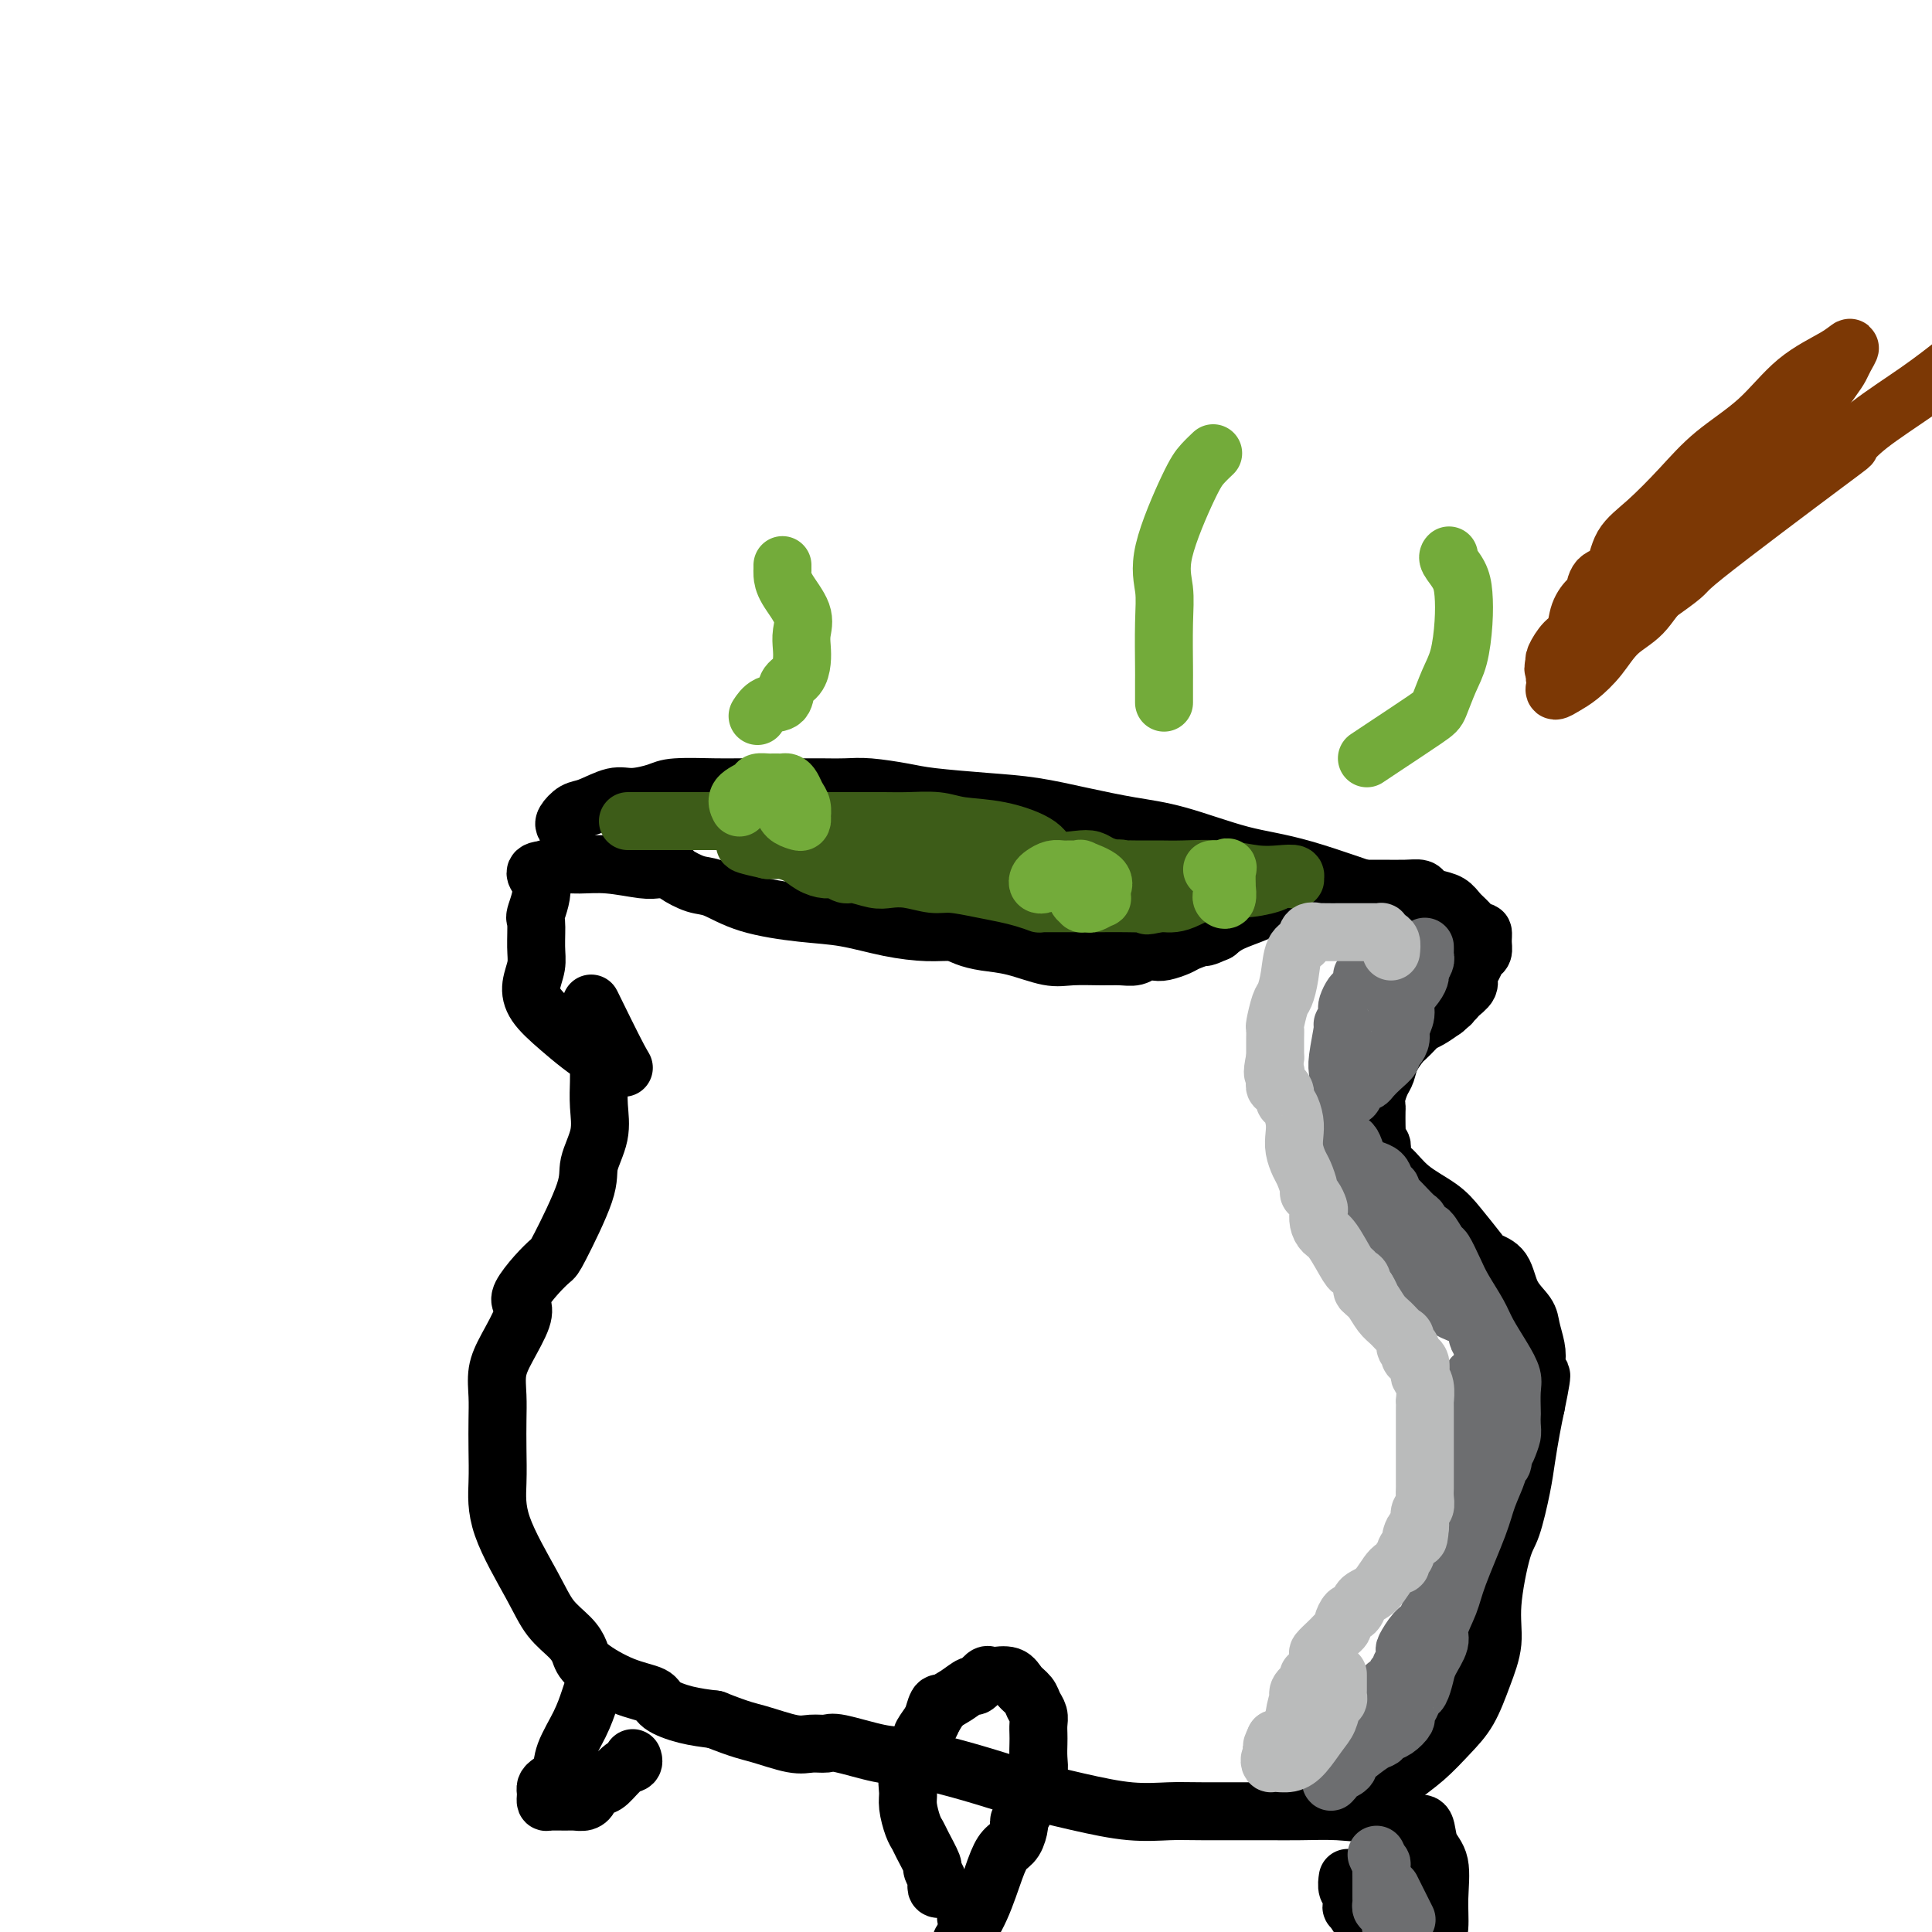<svg viewBox='0 0 400 400' version='1.1' xmlns='http://www.w3.org/2000/svg' xmlns:xlink='http://www.w3.org/1999/xlink'><g fill='none' stroke='rgb(0,0,0)' stroke-width='12' stroke-linecap='round' stroke-linejoin='round'><path d='M124,217c0.001,0.679 0.002,1.359 0,2c-0.002,0.641 -0.008,1.245 0,2c0.008,0.755 0.031,1.661 0,3c-0.031,1.339 -0.117,3.112 0,5c0.117,1.888 0.436,3.891 0,6c-0.436,2.109 -1.628,4.324 -2,6c-0.372,1.676 0.075,2.813 -1,6c-1.075,3.187 -3.672,8.425 -5,11c-1.328,2.575 -1.387,2.486 -2,3c-0.613,0.514 -1.781,1.631 -3,3c-1.219,1.369 -2.488,2.991 -3,4c-0.512,1.009 -0.267,1.406 0,2c0.267,0.594 0.555,1.385 0,3c-0.555,1.615 -1.953,4.054 -3,6c-1.047,1.946 -1.744,3.399 -2,5c-0.256,1.601 -0.070,3.349 0,5c0.070,1.651 0.024,3.206 0,5c-0.024,1.794 -0.027,3.827 0,6c0.027,2.173 0.083,4.486 0,7c-0.083,2.514 -0.306,5.229 1,9c1.306,3.771 4.142,8.598 6,12c1.858,3.402 2.739,5.380 4,7c1.261,1.620 2.902,2.881 4,4c1.098,1.119 1.653,2.095 2,3c0.347,0.905 0.485,1.738 2,3c1.515,1.262 4.406,2.954 7,4c2.594,1.046 4.891,1.445 6,2c1.109,0.555 1.029,1.265 2,2c0.971,0.735 2.992,1.496 5,2c2.008,0.504 4.004,0.752 6,1'/><path d='M148,356c5.689,2.259 6.912,2.407 9,3c2.088,0.593 5.040,1.630 7,2c1.960,0.370 2.926,0.072 4,0c1.074,-0.072 2.255,0.081 3,0c0.745,-0.081 1.054,-0.395 3,0c1.946,0.395 5.531,1.498 8,2c2.469,0.502 3.823,0.401 7,1c3.177,0.599 8.176,1.898 12,3c3.824,1.102 6.471,2.008 10,3c3.529,0.992 7.938,2.070 12,3c4.062,0.930 7.776,1.714 11,2c3.224,0.286 5.958,0.076 8,0c2.042,-0.076 3.392,-0.018 7,0c3.608,0.018 9.472,-0.003 13,0c3.528,0.003 4.718,0.031 7,0c2.282,-0.031 5.656,-0.121 8,0c2.344,0.121 3.659,0.452 5,0c1.341,-0.452 2.708,-1.686 4,-3c1.292,-1.314 2.509,-2.709 4,-4c1.491,-1.291 3.255,-2.479 5,-4c1.745,-1.521 3.471,-3.376 5,-5c1.529,-1.624 2.861,-3.016 4,-5c1.139,-1.984 2.087,-4.561 3,-7c0.913,-2.439 1.793,-4.742 2,-7c0.207,-2.258 -0.257,-4.472 0,-8c0.257,-3.528 1.235,-8.372 2,-11c0.765,-2.628 1.318,-3.041 2,-5c0.682,-1.959 1.492,-5.463 2,-8c0.508,-2.537 0.714,-4.106 1,-6c0.286,-1.894 0.653,-4.113 1,-6c0.347,-1.887 0.673,-3.444 1,-5'/><path d='M318,291c2.170,-10.460 0.594,-5.109 0,-4c-0.594,1.109 -0.208,-2.025 0,-4c0.208,-1.975 0.237,-2.791 0,-4c-0.237,-1.209 -0.739,-2.810 -1,-4c-0.261,-1.190 -0.281,-1.968 -1,-3c-0.719,-1.032 -2.139,-2.316 -3,-4c-0.861,-1.684 -1.165,-3.766 -2,-5c-0.835,-1.234 -2.201,-1.620 -3,-2c-0.799,-0.380 -1.033,-0.753 -2,-2c-0.967,-1.247 -2.669,-3.366 -4,-5c-1.331,-1.634 -2.290,-2.783 -4,-4c-1.710,-1.217 -4.170,-2.502 -6,-4c-1.830,-1.498 -3.030,-3.209 -4,-4c-0.970,-0.791 -1.710,-0.663 -2,-1c-0.290,-0.337 -0.130,-1.139 0,-2c0.130,-0.861 0.231,-1.783 0,-2c-0.231,-0.217 -0.794,0.269 -1,0c-0.206,-0.269 -0.056,-1.292 0,-2c0.056,-0.708 0.018,-1.100 0,-2c-0.018,-0.900 -0.016,-2.309 0,-3c0.016,-0.691 0.045,-0.663 0,-1c-0.045,-0.337 -0.163,-1.040 0,-2c0.163,-0.960 0.606,-2.179 1,-3c0.394,-0.821 0.739,-1.246 1,-2c0.261,-0.754 0.436,-1.837 1,-3c0.564,-1.163 1.515,-2.405 2,-3c0.485,-0.595 0.503,-0.543 1,-1c0.497,-0.457 1.473,-1.421 2,-2c0.527,-0.579 0.603,-0.771 1,-1c0.397,-0.229 1.113,-0.494 2,-1c0.887,-0.506 1.943,-1.253 3,-2'/><path d='M299,209c1.943,-1.710 1.299,-0.986 1,-1c-0.299,-0.014 -0.253,-0.766 0,-1c0.253,-0.234 0.712,0.051 1,0c0.288,-0.051 0.406,-0.437 1,-1c0.594,-0.563 1.666,-1.302 2,-2c0.334,-0.698 -0.068,-1.355 0,-2c0.068,-0.645 0.607,-1.277 1,-2c0.393,-0.723 0.639,-1.537 1,-2c0.361,-0.463 0.837,-0.575 1,-1c0.163,-0.425 0.013,-1.163 0,-2c-0.013,-0.837 0.111,-1.772 0,-2c-0.111,-0.228 -0.456,0.251 -1,0c-0.544,-0.251 -1.288,-1.233 -2,-2c-0.712,-0.767 -1.394,-1.320 -2,-2c-0.606,-0.680 -1.136,-1.489 -2,-2c-0.864,-0.511 -2.060,-0.725 -3,-1c-0.940,-0.275 -1.622,-0.609 -2,-1c-0.378,-0.391 -0.450,-0.837 -1,-1c-0.550,-0.163 -1.577,-0.041 -3,0c-1.423,0.041 -3.241,0.003 -5,0c-1.759,-0.003 -3.459,0.030 -5,0c-1.541,-0.030 -2.923,-0.121 -5,0c-2.077,0.121 -4.849,0.455 -7,1c-2.151,0.545 -3.680,1.301 -5,2c-1.320,0.699 -2.432,1.342 -4,2c-1.568,0.658 -3.591,1.331 -5,2c-1.409,0.669 -2.205,1.335 -3,2'/><path d='M252,193c-3.149,1.415 -2.520,0.954 -3,1c-0.480,0.046 -2.068,0.600 -3,1c-0.932,0.400 -1.208,0.647 -2,1c-0.792,0.353 -2.102,0.813 -3,1c-0.898,0.187 -1.385,0.103 -2,0c-0.615,-0.103 -1.357,-0.224 -2,0c-0.643,0.224 -1.187,0.794 -2,1c-0.813,0.206 -1.896,0.048 -3,0c-1.104,-0.048 -2.231,0.012 -4,0c-1.769,-0.012 -4.182,-0.097 -6,0c-1.818,0.097 -3.041,0.376 -5,0c-1.959,-0.376 -4.653,-1.407 -7,-2c-2.347,-0.593 -4.347,-0.749 -6,-1c-1.653,-0.251 -2.960,-0.596 -4,-1c-1.040,-0.404 -1.812,-0.867 -3,-1c-1.188,-0.133 -2.791,0.065 -5,0c-2.209,-0.065 -5.024,-0.392 -8,-1c-2.976,-0.608 -6.111,-1.496 -9,-2c-2.889,-0.504 -5.531,-0.625 -9,-1c-3.469,-0.375 -7.766,-1.004 -11,-2c-3.234,-0.996 -5.405,-2.358 -7,-3c-1.595,-0.642 -2.616,-0.565 -4,-1c-1.384,-0.435 -3.133,-1.384 -4,-2c-0.867,-0.616 -0.852,-0.901 -1,-1c-0.148,-0.099 -0.458,-0.012 -1,0c-0.542,0.012 -1.317,-0.050 -2,0c-0.683,0.050 -1.274,0.212 -3,0c-1.726,-0.212 -4.586,-0.799 -7,-1c-2.414,-0.201 -4.381,-0.016 -6,0c-1.619,0.016 -2.891,-0.138 -4,0c-1.109,0.138 -2.054,0.569 -3,1'/><path d='M113,180c-3.724,0.330 -1.533,1.154 -1,3c0.533,1.846 -0.593,4.713 -1,6c-0.407,1.287 -0.094,0.994 0,2c0.094,1.006 -0.029,3.312 0,5c0.029,1.688 0.212,2.758 0,4c-0.212,1.242 -0.820,2.658 -1,4c-0.180,1.342 0.066,2.612 1,4c0.934,1.388 2.555,2.893 5,5c2.445,2.107 5.714,4.816 8,6c2.286,1.184 3.589,0.844 4,1c0.411,0.156 -0.069,0.807 0,1c0.069,0.193 0.689,-0.072 1,0c0.311,0.072 0.315,0.481 -1,-2c-1.315,-2.481 -3.947,-7.852 -5,-10c-1.053,-2.148 -0.526,-1.074 0,0'/><path d='M117,171c-0.170,-0.210 -0.340,-0.420 0,-1c0.340,-0.580 1.190,-1.531 2,-2c0.810,-0.469 1.580,-0.455 3,-1c1.420,-0.545 3.489,-1.649 5,-2c1.511,-0.351 2.463,0.049 4,0c1.537,-0.049 3.657,-0.549 5,-1c1.343,-0.451 1.907,-0.853 4,-1c2.093,-0.147 5.713,-0.039 8,0c2.287,0.039 3.239,0.011 5,0c1.761,-0.011 4.330,-0.003 6,0c1.670,0.003 2.443,-0.000 4,0c1.557,0.000 3.900,0.003 5,0c1.100,-0.003 0.956,-0.012 2,0c1.044,0.012 3.276,0.045 5,0c1.724,-0.045 2.939,-0.167 5,0c2.061,0.167 4.966,0.625 7,1c2.034,0.375 3.195,0.667 6,1c2.805,0.333 7.254,0.706 11,1c3.746,0.294 6.788,0.509 10,1c3.212,0.491 6.595,1.258 10,2c3.405,0.742 6.833,1.460 10,2c3.167,0.540 6.072,0.904 10,2c3.928,1.096 8.877,2.924 13,4c4.123,1.076 7.420,1.399 13,3c5.580,1.601 13.443,4.482 18,6c4.557,1.518 5.809,1.675 7,2c1.191,0.325 2.321,0.818 3,1c0.679,0.182 0.908,0.052 1,0c0.092,-0.052 0.046,-0.026 0,0'/><path d='M123,349c-0.283,0.855 -0.566,1.710 -1,3c-0.434,1.290 -1.020,3.014 -2,5c-0.980,1.986 -2.354,4.234 -3,6c-0.646,1.766 -0.565,3.050 -1,4c-0.435,0.950 -1.385,1.565 -2,2c-0.615,0.435 -0.896,0.691 -1,1c-0.104,0.309 -0.032,0.671 0,1c0.032,0.329 0.025,0.624 0,1c-0.025,0.376 -0.067,0.834 0,1c0.067,0.166 0.243,0.042 1,0c0.757,-0.042 2.096,0.000 3,0c0.904,-0.000 1.373,-0.042 2,0c0.627,0.042 1.413,0.168 2,0c0.587,-0.168 0.976,-0.630 1,-1c0.024,-0.370 -0.315,-0.648 0,-1c0.315,-0.352 1.286,-0.777 2,-1c0.714,-0.223 1.172,-0.242 2,-1c0.828,-0.758 2.026,-2.255 3,-3c0.974,-0.745 1.724,-0.739 2,-1c0.276,-0.261 0.079,-0.789 0,-1c-0.079,-0.211 -0.039,-0.106 0,0'/><path d='M293,378c0.793,-0.377 1.586,-0.755 2,0c0.414,0.755 0.448,2.641 1,4c0.552,1.359 1.622,2.189 2,4c0.378,1.811 0.063,4.603 0,7c-0.063,2.397 0.125,4.399 0,6c-0.125,1.601 -0.562,2.800 -1,4'/><path d='M282,398c0.227,0.354 0.454,0.708 0,0c-0.454,-0.708 -1.590,-2.479 -2,-3c-0.410,-0.521 -0.096,0.207 0,0c0.096,-0.207 -0.027,-1.348 0,-2c0.027,-0.652 0.203,-0.814 0,-1c-0.203,-0.186 -0.785,-0.396 -1,-1c-0.215,-0.604 -0.061,-1.601 0,-2c0.061,-0.399 0.031,-0.199 0,0'/><path d='M191,360c-0.184,-0.162 -0.368,-0.325 0,-1c0.368,-0.675 1.288,-1.864 2,-3c0.712,-1.136 1.217,-2.221 2,-3c0.783,-0.779 1.844,-1.252 3,-2c1.156,-0.748 2.405,-1.770 3,-2c0.595,-0.230 0.535,0.331 1,0c0.465,-0.331 1.455,-1.554 2,-2c0.545,-0.446 0.645,-0.113 1,0c0.355,0.113 0.963,0.008 1,0c0.037,-0.008 -0.499,0.081 0,0c0.499,-0.081 2.032,-0.331 3,0c0.968,0.331 1.370,1.243 2,2c0.630,0.757 1.489,1.358 2,2c0.511,0.642 0.673,1.326 1,2c0.327,0.674 0.819,1.338 1,2c0.181,0.662 0.049,1.322 0,2c-0.049,0.678 -0.017,1.375 0,2c0.017,0.625 0.020,1.179 0,2c-0.020,0.821 -0.061,1.911 0,3c0.061,1.089 0.224,2.178 0,3c-0.224,0.822 -0.834,1.376 -1,2c-0.166,0.624 0.114,1.317 0,2c-0.114,0.683 -0.621,1.356 -1,2c-0.379,0.644 -0.629,1.260 -1,2c-0.371,0.740 -0.861,1.604 -1,2c-0.139,0.396 0.074,0.323 0,1c-0.074,0.677 -0.434,2.104 -1,3c-0.566,0.896 -1.337,1.261 -2,2c-0.663,0.739 -1.217,1.853 -2,4c-0.783,2.147 -1.795,5.328 -3,8c-1.205,2.672 -2.602,4.836 -4,7'/><path d='M200,397c0.000,0.000 0.000,0.000 0,0c0.000,0.000 0.000,0.000 0,0'/><path d='M195,353c-0.328,-0.303 -0.656,-0.605 -1,0c-0.344,0.605 -0.705,2.119 -1,3c-0.295,0.881 -0.525,1.130 -1,2c-0.475,0.870 -1.196,2.362 -2,4c-0.804,1.638 -1.690,3.422 -2,5c-0.310,1.578 -0.043,2.948 0,4c0.043,1.052 -0.138,1.785 0,3c0.138,1.215 0.596,2.912 1,4c0.404,1.088 0.753,1.566 1,2c0.247,0.434 0.392,0.823 1,2c0.608,1.177 1.679,3.142 2,4c0.321,0.858 -0.106,0.608 0,1c0.106,0.392 0.747,1.425 1,2c0.253,0.575 0.119,0.690 0,1c-0.119,0.310 -0.224,0.814 0,1c0.224,0.186 0.778,0.053 1,0c0.222,-0.053 0.111,-0.027 0,0'/></g>
<g fill='none' stroke='rgb(61,92,24)' stroke-width='12' stroke-linecap='round' stroke-linejoin='round'><path d='M130,170c0.400,0.000 0.801,0.000 1,0c0.199,-0.000 0.198,-0.000 1,0c0.802,0.000 2.408,0.000 4,0c1.592,-0.000 3.172,-0.000 5,0c1.828,0.000 3.905,0.000 5,0c1.095,-0.000 1.209,-0.000 2,0c0.791,0.000 2.260,0.000 3,0c0.740,-0.000 0.752,-0.000 1,0c0.248,0.000 0.733,0.000 1,0c0.267,-0.000 0.317,-0.000 1,0c0.683,0.000 2.000,0.000 3,0c1.000,-0.000 1.684,-0.000 3,0c1.316,0.000 3.262,0.000 5,0c1.738,-0.000 3.266,-0.001 5,0c1.734,0.001 3.675,0.004 6,0c2.325,-0.004 5.034,-0.014 7,0c1.966,0.014 3.189,0.050 5,0c1.811,-0.050 4.212,-0.188 6,0c1.788,0.188 2.965,0.702 5,1c2.035,0.298 4.930,0.380 8,1c3.070,0.620 6.316,1.777 8,3c1.684,1.223 1.805,2.513 3,3c1.195,0.487 3.465,0.172 5,0c1.535,-0.172 2.336,-0.200 3,0c0.664,0.200 1.190,0.629 2,1c0.810,0.371 1.905,0.686 3,1'/><path d='M231,180c5.881,1.547 2.084,0.415 1,0c-1.084,-0.415 0.544,-0.111 1,0c0.456,0.111 -0.262,0.030 0,0c0.262,-0.030 1.502,-0.009 2,0c0.498,0.009 0.253,0.006 1,0c0.747,-0.006 2.485,-0.015 4,0c1.515,0.015 2.806,0.056 5,0c2.194,-0.056 5.291,-0.207 8,0c2.709,0.207 5.029,0.773 7,1c1.971,0.227 3.593,0.113 5,0c1.407,-0.113 2.598,-0.227 3,0c0.402,0.227 0.014,0.796 0,1c-0.014,0.204 0.346,0.045 0,0c-0.346,-0.045 -1.400,0.025 -2,0c-0.600,-0.025 -0.748,-0.144 -1,0c-0.252,0.144 -0.609,0.550 -2,1c-1.391,0.450 -3.815,0.944 -6,1c-2.185,0.056 -4.130,-0.325 -6,0c-1.870,0.325 -3.666,1.355 -5,2c-1.334,0.645 -2.205,0.904 -3,1c-0.795,0.096 -1.513,0.027 -2,0c-0.487,-0.027 -0.744,-0.014 -1,0'/><path d='M240,187c-4.484,0.928 -1.692,0.249 -1,0c0.692,-0.249 -0.714,-0.067 -2,0c-1.286,0.067 -2.452,0.018 -4,0c-1.548,-0.018 -3.479,-0.005 -5,0c-1.521,0.005 -2.632,0.001 -4,0c-1.368,-0.001 -2.991,0.001 -4,0c-1.009,-0.001 -1.403,-0.003 -2,0c-0.597,0.003 -1.397,0.012 -2,0c-0.603,-0.012 -1.009,-0.044 -1,0c0.009,0.044 0.431,0.166 0,0c-0.431,-0.166 -1.716,-0.618 -3,-1c-1.284,-0.382 -2.566,-0.695 -4,-1c-1.434,-0.305 -3.020,-0.604 -5,-1c-1.980,-0.396 -4.352,-0.890 -6,-1c-1.648,-0.110 -2.570,0.163 -4,0c-1.430,-0.163 -3.366,-0.760 -5,-1c-1.634,-0.240 -2.966,-0.121 -4,0c-1.034,0.121 -1.771,0.243 -3,0c-1.229,-0.243 -2.951,-0.852 -4,-1c-1.049,-0.148 -1.424,0.164 -2,0c-0.576,-0.164 -1.352,-0.804 -2,-1c-0.648,-0.196 -1.167,0.053 -2,0c-0.833,-0.053 -1.980,-0.406 -3,-1c-1.020,-0.594 -1.913,-1.427 -3,-2c-1.087,-0.573 -2.370,-0.885 -3,-1c-0.630,-0.115 -0.609,-0.033 -1,0c-0.391,0.033 -1.196,0.016 -2,0'/><path d='M159,176c-8.982,-1.944 -2.938,-1.305 -1,-1c1.938,0.305 -0.231,0.277 -1,0c-0.769,-0.277 -0.138,-0.803 0,-1c0.138,-0.197 -0.216,-0.067 0,0c0.216,0.067 1.003,0.069 2,0c0.997,-0.069 2.205,-0.208 4,0c1.795,0.208 4.178,0.763 7,1c2.822,0.237 6.083,0.154 10,1c3.917,0.846 8.489,2.619 13,4c4.511,1.381 8.960,2.370 12,3c3.040,0.630 4.670,0.901 6,1c1.330,0.099 2.358,0.027 3,0c0.642,-0.027 0.898,-0.008 1,0c0.102,0.008 0.051,0.004 0,0'/></g>
<g fill='none' stroke='rgb(115,171,58)' stroke-width='12' stroke-linecap='round' stroke-linejoin='round'><path d='M153,167c0.087,0.174 0.174,0.348 0,0c-0.174,-0.348 -0.608,-1.218 0,-2c0.608,-0.782 2.257,-1.478 3,-2c0.743,-0.522 0.580,-0.872 1,-1c0.420,-0.128 1.422,-0.035 2,0c0.578,0.035 0.732,0.011 1,0c0.268,-0.011 0.649,-0.011 1,0c0.351,0.011 0.672,0.033 1,0c0.328,-0.033 0.662,-0.120 1,0c0.338,0.120 0.679,0.448 1,1c0.321,0.552 0.622,1.328 1,2c0.378,0.672 0.831,1.238 1,2c0.169,0.762 0.053,1.719 0,2c-0.053,0.281 -0.042,-0.112 0,0c0.042,0.112 0.114,0.731 0,1c-0.114,0.269 -0.415,0.188 -1,0c-0.585,-0.188 -1.453,-0.482 -2,-1c-0.547,-0.518 -0.774,-1.259 -1,-2'/><path d='M162,167c-0.622,-0.311 -0.178,-0.089 0,0c0.178,0.089 0.089,0.044 0,0'/><path d='M216,182c0.109,0.398 0.217,0.797 0,1c-0.217,0.203 -0.760,0.212 -1,0c-0.240,-0.212 -0.178,-0.645 0,-1c0.178,-0.355 0.473,-0.631 1,-1c0.527,-0.369 1.286,-0.833 2,-1c0.714,-0.167 1.383,-0.039 2,0c0.617,0.039 1.181,-0.010 2,0c0.819,0.010 1.894,0.079 2,0c0.106,-0.079 -0.756,-0.306 0,0c0.756,0.306 3.130,1.144 4,2c0.870,0.856 0.235,1.731 0,2c-0.235,0.269 -0.070,-0.068 0,0c0.070,0.068 0.044,0.540 0,1c-0.044,0.460 -0.107,0.908 0,1c0.107,0.092 0.384,-0.171 0,0c-0.384,0.171 -1.427,0.775 -2,1c-0.573,0.225 -0.674,0.071 -1,0c-0.326,-0.071 -0.876,-0.061 -1,0c-0.124,0.061 0.177,0.171 0,0c-0.177,-0.171 -0.832,-0.623 -1,-1c-0.168,-0.377 0.151,-0.679 0,-1c-0.151,-0.321 -0.773,-0.661 -1,-1c-0.227,-0.339 -0.061,-0.679 0,-1c0.061,-0.321 0.016,-0.625 0,-1c-0.016,-0.375 -0.005,-0.821 0,-1c0.005,-0.179 0.002,-0.089 0,0'/><path d='M251,180c0.014,-0.002 0.028,-0.005 0,0c-0.028,0.005 -0.099,0.017 0,0c0.099,-0.017 0.366,-0.063 1,0c0.634,0.063 1.635,0.234 2,0c0.365,-0.234 0.094,-0.875 0,0c-0.094,0.875 -0.011,3.265 0,4c0.011,0.735 -0.050,-0.185 0,0c0.050,0.185 0.209,1.476 0,2c-0.209,0.524 -0.788,0.280 -1,0c-0.212,-0.280 -0.057,-0.597 0,-1c0.057,-0.403 0.015,-0.891 0,-1c-0.015,-0.109 -0.004,0.163 0,0c0.004,-0.163 0.001,-0.761 0,-1c-0.001,-0.239 -0.001,-0.120 0,0'/><path d='M157,148c-0.140,0.218 -0.280,0.435 0,0c0.280,-0.435 0.979,-1.523 2,-2c1.021,-0.477 2.365,-0.343 3,-1c0.635,-0.657 0.562,-2.104 1,-3c0.438,-0.896 1.388,-1.242 2,-2c0.612,-0.758 0.886,-1.928 1,-3c0.114,-1.072 0.069,-2.045 0,-3c-0.069,-0.955 -0.162,-1.892 0,-3c0.162,-1.108 0.579,-2.387 0,-4c-0.579,-1.613 -2.155,-3.560 -3,-5c-0.845,-1.440 -0.958,-2.372 -1,-3c-0.042,-0.628 -0.011,-0.952 0,-1c0.011,-0.048 0.003,0.179 0,0c-0.003,-0.179 -0.001,-0.766 0,-1c0.001,-0.234 0.000,-0.117 0,0'/><path d='M241,145c0.001,0.423 0.001,0.845 0,0c-0.001,-0.845 -0.005,-2.959 0,-4c0.005,-1.041 0.018,-1.010 0,-3c-0.018,-1.990 -0.066,-6.003 0,-9c0.066,-2.997 0.246,-4.978 0,-7c-0.246,-2.022 -0.917,-4.083 0,-8c0.917,-3.917 3.421,-9.689 5,-13c1.579,-3.311 2.233,-4.161 3,-5c0.767,-0.839 1.648,-1.668 2,-2c0.352,-0.332 0.176,-0.166 0,0'/><path d='M283,157c0.327,-0.224 0.655,-0.448 3,-2c2.345,-1.552 6.709,-4.433 9,-6c2.291,-1.567 2.509,-1.819 3,-3c0.491,-1.181 1.254,-3.292 2,-5c0.746,-1.708 1.474,-3.014 2,-5c0.526,-1.986 0.848,-4.651 1,-7c0.152,-2.349 0.132,-4.381 0,-6c-0.132,-1.619 -0.376,-2.826 -1,-4c-0.624,-1.174 -1.630,-2.316 -2,-3c-0.370,-0.684 -0.106,-0.910 0,-1c0.106,-0.090 0.053,-0.045 0,0'/></g>
<g fill='none' stroke='rgb(109,110,112)' stroke-width='12' stroke-linecap='round' stroke-linejoin='round'><path d='M295,196c0.008,0.325 0.017,0.650 0,1c-0.017,0.350 -0.059,0.726 0,1c0.059,0.274 0.218,0.447 0,1c-0.218,0.553 -0.814,1.488 -1,2c-0.186,0.512 0.037,0.602 0,1c-0.037,0.398 -0.335,1.103 -1,2c-0.665,0.897 -1.698,1.984 -2,3c-0.302,1.016 0.125,1.960 0,3c-0.125,1.040 -0.802,2.176 -1,3c-0.198,0.824 0.085,1.337 0,2c-0.085,0.663 -0.537,1.477 -1,2c-0.463,0.523 -0.936,0.757 -1,1c-0.064,0.243 0.280,0.496 0,1c-0.280,0.504 -1.185,1.259 -2,2c-0.815,0.741 -1.542,1.470 -2,2c-0.458,0.530 -0.649,0.863 -1,1c-0.351,0.137 -0.861,0.078 -1,0c-0.139,-0.078 0.095,-0.175 0,0c-0.095,0.175 -0.518,0.621 -1,1c-0.482,0.379 -1.023,0.692 -1,1c0.023,0.308 0.609,0.611 0,1c-0.609,0.389 -2.412,0.864 -3,1c-0.588,0.136 0.039,-0.066 0,0c-0.039,0.066 -0.742,0.399 -1,1c-0.258,0.601 -0.069,1.470 0,2c0.069,0.530 0.019,0.719 0,1c-0.019,0.281 -0.005,0.653 0,1c0.005,0.347 0.001,0.671 0,1c-0.001,0.329 -0.001,0.665 0,1'/><path d='M276,235c-0.155,1.273 -0.042,0.957 0,1c0.042,0.043 0.012,0.445 0,1c-0.012,0.555 -0.005,1.262 0,2c0.005,0.738 0.008,1.507 0,2c-0.008,0.493 -0.025,0.709 0,1c0.025,0.291 0.094,0.659 1,2c0.906,1.341 2.651,3.657 4,5c1.349,1.343 2.303,1.712 3,3c0.697,1.288 1.139,3.493 2,5c0.861,1.507 2.142,2.316 3,3c0.858,0.684 1.293,1.244 2,2c0.707,0.756 1.685,1.708 3,3c1.315,1.292 2.968,2.925 4,4c1.032,1.075 1.443,1.594 2,2c0.557,0.406 1.259,0.700 2,1c0.741,0.300 1.519,0.605 2,1c0.481,0.395 0.664,0.879 1,1c0.336,0.121 0.826,-0.120 1,0c0.174,0.120 0.033,0.600 0,1c-0.033,0.400 0.044,0.720 0,1c-0.044,0.280 -0.207,0.521 0,1c0.207,0.479 0.785,1.198 1,2c0.215,0.802 0.069,1.687 0,2c-0.069,0.313 -0.060,0.053 0,0c0.060,-0.053 0.171,0.099 0,1c-0.171,0.901 -0.623,2.550 -1,3c-0.377,0.450 -0.679,-0.300 -1,0c-0.321,0.300 -0.660,1.650 -1,3'/><path d='M304,288c-0.244,2.368 0.145,1.789 0,2c-0.145,0.211 -0.824,1.211 -1,2c-0.176,0.789 0.150,1.367 0,2c-0.150,0.633 -0.776,1.322 -1,2c-0.224,0.678 -0.046,1.343 0,2c0.046,0.657 -0.040,1.304 0,2c0.040,0.696 0.207,1.442 0,2c-0.207,0.558 -0.787,0.928 -1,1c-0.213,0.072 -0.057,-0.153 0,0c0.057,0.153 0.016,0.685 0,1c-0.016,0.315 -0.005,0.413 0,1c0.005,0.587 0.005,1.663 0,2c-0.005,0.337 -0.015,-0.064 0,0c0.015,0.064 0.056,0.592 0,1c-0.056,0.408 -0.209,0.695 0,1c0.209,0.305 0.780,0.629 1,1c0.220,0.371 0.088,0.788 0,1c-0.088,0.212 -0.131,0.217 0,1c0.131,0.783 0.438,2.342 0,4c-0.438,1.658 -1.620,3.415 -2,5c-0.380,1.585 0.042,2.999 0,4c-0.042,1.001 -0.547,1.590 -1,2c-0.453,0.410 -0.853,0.639 -1,1c-0.147,0.361 -0.042,0.852 0,1c0.042,0.148 0.022,-0.046 0,0c-0.022,0.046 -0.047,0.332 0,1c0.047,0.668 0.167,1.718 0,2c-0.167,0.282 -0.619,-0.205 -1,0c-0.381,0.205 -0.690,1.103 -1,2'/><path d='M296,334c-0.891,2.683 -0.120,0.392 0,0c0.120,-0.392 -0.412,1.117 -1,2c-0.588,0.883 -1.233,1.140 -2,2c-0.767,0.860 -1.654,2.324 -2,3c-0.346,0.676 -0.149,0.563 0,1c0.149,0.437 0.250,1.423 0,2c-0.250,0.577 -0.851,0.746 -1,1c-0.149,0.254 0.153,0.594 0,1c-0.153,0.406 -0.763,0.879 -1,1c-0.237,0.121 -0.102,-0.108 0,0c0.102,0.108 0.172,0.555 0,1c-0.172,0.445 -0.586,0.889 -1,1c-0.414,0.111 -0.828,-0.111 -1,0c-0.172,0.111 -0.103,0.554 0,1c0.103,0.446 0.239,0.893 0,1c-0.239,0.107 -0.853,-0.126 -1,0c-0.147,0.126 0.171,0.612 0,1c-0.171,0.388 -0.833,0.679 -1,1c-0.167,0.321 0.162,0.673 0,1c-0.162,0.327 -0.814,0.630 -1,1c-0.186,0.370 0.093,0.807 0,1c-0.093,0.193 -0.558,0.143 -1,0c-0.442,-0.143 -0.861,-0.378 -1,0c-0.139,0.378 0.002,1.368 0,2c-0.002,0.632 -0.147,0.904 0,1c0.147,0.096 0.586,0.015 0,1c-0.586,0.985 -2.196,3.034 -3,4c-0.804,0.966 -0.801,0.847 -1,1c-0.199,0.153 -0.599,0.576 -1,1'/><path d='M277,366c-2.907,5.165 -0.674,2.077 0,1c0.674,-1.077 -0.213,-0.141 0,0c0.213,0.141 1.524,-0.511 2,-1c0.476,-0.489 0.116,-0.814 0,-1c-0.116,-0.186 0.013,-0.234 1,-1c0.987,-0.766 2.833,-2.251 4,-3c1.167,-0.749 1.657,-0.763 2,-1c0.343,-0.237 0.540,-0.696 1,-1c0.460,-0.304 1.184,-0.453 2,-1c0.816,-0.547 1.724,-1.493 2,-2c0.276,-0.507 -0.080,-0.576 0,-1c0.080,-0.424 0.598,-1.204 1,-2c0.402,-0.796 0.690,-1.610 1,-2c0.310,-0.390 0.642,-0.357 1,-1c0.358,-0.643 0.744,-1.963 1,-3c0.256,-1.037 0.384,-1.790 1,-3c0.616,-1.210 1.720,-2.875 2,-4c0.280,-1.125 -0.263,-1.709 0,-3c0.263,-1.291 1.332,-3.288 2,-5c0.668,-1.712 0.934,-3.137 2,-6c1.066,-2.863 2.930,-7.162 4,-10c1.070,-2.838 1.345,-4.213 2,-6c0.655,-1.787 1.691,-3.984 2,-5c0.309,-1.016 -0.109,-0.850 0,-1c0.109,-0.150 0.745,-0.614 1,-1c0.255,-0.386 0.127,-0.693 0,-1'/><path d='M311,302c3.337,-8.695 1.679,-3.434 1,-2c-0.679,1.434 -0.378,-0.961 0,-2c0.378,-1.039 0.833,-0.722 1,-1c0.167,-0.278 0.046,-1.151 0,-2c-0.046,-0.849 -0.017,-1.674 0,-2c0.017,-0.326 0.023,-0.152 0,-1c-0.023,-0.848 -0.074,-2.718 0,-4c0.074,-1.282 0.273,-1.978 0,-3c-0.273,-1.022 -1.017,-2.372 -2,-4c-0.983,-1.628 -2.204,-3.533 -3,-5c-0.796,-1.467 -1.168,-2.495 -2,-4c-0.832,-1.505 -2.125,-3.487 -3,-5c-0.875,-1.513 -1.334,-2.557 -2,-4c-0.666,-1.443 -1.541,-3.283 -2,-4c-0.459,-0.717 -0.504,-0.310 -1,-1c-0.496,-0.690 -1.445,-2.478 -2,-3c-0.555,-0.522 -0.715,0.221 -1,0c-0.285,-0.221 -0.693,-1.407 -1,-2c-0.307,-0.593 -0.512,-0.594 -1,-1c-0.488,-0.406 -1.259,-1.216 -2,-2c-0.741,-0.784 -1.453,-1.541 -2,-2c-0.547,-0.459 -0.931,-0.620 -1,-1c-0.069,-0.380 0.176,-0.978 0,-1c-0.176,-0.022 -0.772,0.530 -1,0c-0.228,-0.530 -0.089,-2.144 -1,-3c-0.911,-0.856 -2.871,-0.953 -4,-2c-1.129,-1.047 -1.426,-3.044 -2,-4c-0.574,-0.956 -1.424,-0.873 -2,-1c-0.576,-0.127 -0.879,-0.465 -1,-1c-0.121,-0.535 -0.061,-1.268 0,-2'/><path d='M277,233c-3.403,-3.932 -0.912,-0.761 0,0c0.912,0.761 0.245,-0.888 0,-2c-0.245,-1.112 -0.067,-1.687 0,-2c0.067,-0.313 0.022,-0.365 0,-1c-0.022,-0.635 -0.021,-1.853 0,-3c0.021,-1.147 0.062,-2.223 0,-3c-0.062,-0.777 -0.227,-1.255 0,-3c0.227,-1.745 0.845,-4.757 1,-6c0.155,-1.243 -0.151,-0.718 0,-1c0.151,-0.282 0.761,-1.370 1,-2c0.239,-0.630 0.106,-0.802 0,-1c-0.106,-0.198 -0.186,-0.421 0,-1c0.186,-0.579 0.638,-1.514 1,-2c0.362,-0.486 0.633,-0.522 1,-1c0.367,-0.478 0.830,-1.398 1,-2c0.170,-0.602 0.049,-0.886 0,-1c-0.049,-0.114 -0.024,-0.057 0,0'/></g>
<g fill='none' stroke='rgb(186,187,187)' stroke-width='12' stroke-linecap='round' stroke-linejoin='round'><path d='M288,197c0.081,-0.762 0.162,-1.525 0,-2c-0.162,-0.475 -0.568,-0.663 -1,-1c-0.432,-0.337 -0.890,-0.822 -1,-1c-0.110,-0.178 0.130,-0.048 0,0c-0.130,0.048 -0.628,0.013 -1,0c-0.372,-0.013 -0.616,-0.003 -1,0c-0.384,0.003 -0.907,0.001 -1,0c-0.093,-0.001 0.244,-0.000 -1,0c-1.244,0.000 -4.069,0.001 -5,0c-0.931,-0.001 0.031,-0.002 0,0c-0.031,0.002 -1.054,0.007 -2,0c-0.946,-0.007 -1.815,-0.027 -2,0c-0.185,0.027 0.315,0.099 0,0c-0.315,-0.099 -1.447,-0.370 -2,0c-0.553,0.370 -0.529,1.381 -1,2c-0.471,0.619 -1.436,0.846 -2,2c-0.564,1.154 -0.725,3.236 -1,5c-0.275,1.764 -0.662,3.209 -1,4c-0.338,0.791 -0.626,0.926 -1,2c-0.374,1.074 -0.832,3.086 -1,4c-0.168,0.914 -0.045,0.730 0,1c0.045,0.270 0.012,0.996 0,2c-0.012,1.004 -0.003,2.287 0,3c0.003,0.713 0.002,0.857 0,1'/><path d='M264,219c-0.928,4.349 -0.250,3.222 0,3c0.250,-0.222 0.070,0.462 0,1c-0.070,0.538 -0.029,0.932 0,1c0.029,0.068 0.046,-0.189 0,0c-0.046,0.189 -0.157,0.825 0,1c0.157,0.175 0.581,-0.109 1,0c0.419,0.109 0.834,0.613 1,1c0.166,0.387 0.083,0.659 0,1c-0.083,0.341 -0.167,0.751 0,1c0.167,0.249 0.584,0.336 1,1c0.416,0.664 0.832,1.906 1,3c0.168,1.094 0.087,2.041 0,3c-0.087,0.959 -0.182,1.931 0,3c0.182,1.069 0.640,2.236 1,3c0.360,0.764 0.622,1.126 1,2c0.378,0.874 0.872,2.261 1,3c0.128,0.739 -0.110,0.831 0,1c0.110,0.169 0.568,0.416 1,1c0.432,0.584 0.838,1.504 1,2c0.162,0.496 0.078,0.568 0,1c-0.078,0.432 -0.151,1.225 0,2c0.151,0.775 0.527,1.531 1,2c0.473,0.469 1.045,0.649 2,2c0.955,1.351 2.294,3.872 3,5c0.706,1.128 0.780,0.863 1,1c0.220,0.137 0.585,0.676 1,1c0.415,0.324 0.881,0.433 1,1c0.119,0.567 -0.109,1.590 0,2c0.109,0.410 0.554,0.205 1,0'/><path d='M283,267c1.512,2.374 0.292,1.309 0,1c-0.292,-0.309 0.342,0.140 1,1c0.658,0.860 1.338,2.133 2,3c0.662,0.867 1.305,1.328 2,2c0.695,0.672 1.440,1.556 2,2c0.560,0.444 0.934,0.448 1,1c0.066,0.552 -0.174,1.651 0,2c0.174,0.349 0.764,-0.050 1,0c0.236,0.050 0.120,0.551 0,1c-0.120,0.449 -0.242,0.845 0,1c0.242,0.155 0.848,0.069 1,0c0.152,-0.069 -0.152,-0.119 0,0c0.152,0.119 0.759,0.408 1,1c0.241,0.592 0.117,1.488 0,2c-0.117,0.512 -0.228,0.641 0,1c0.228,0.359 0.793,0.949 1,2c0.207,1.051 0.055,2.564 0,3c-0.055,0.436 -0.015,-0.203 0,0c0.015,0.203 0.004,1.249 0,2c-0.004,0.751 -0.001,1.208 0,2c0.001,0.792 0.000,1.921 0,3c-0.000,1.079 0.000,2.109 0,3c-0.000,0.891 -0.000,1.642 0,2c0.000,0.358 0.001,0.324 0,1c-0.001,0.676 -0.004,2.064 0,3c0.004,0.936 0.015,1.420 0,2c-0.015,0.580 -0.057,1.255 0,2c0.057,0.745 0.211,1.561 0,2c-0.211,0.439 -0.788,0.503 -1,1c-0.212,0.497 -0.061,1.428 0,2c0.061,0.572 0.030,0.786 0,1'/><path d='M294,316c-0.316,4.604 -0.605,1.615 -1,1c-0.395,-0.615 -0.895,1.144 -1,2c-0.105,0.856 0.183,0.807 0,1c-0.183,0.193 -0.839,0.626 -1,1c-0.161,0.374 0.173,0.688 0,1c-0.173,0.312 -0.852,0.622 -1,1c-0.148,0.378 0.234,0.826 0,1c-0.234,0.174 -1.085,0.075 -2,1c-0.915,0.925 -1.894,2.873 -3,4c-1.106,1.127 -2.339,1.433 -3,2c-0.661,0.567 -0.751,1.395 -1,2c-0.249,0.605 -0.658,0.988 -1,1c-0.342,0.012 -0.617,-0.347 -1,0c-0.383,0.347 -0.875,1.401 -1,2c-0.125,0.599 0.116,0.742 0,1c-0.116,0.258 -0.591,0.630 -1,1c-0.409,0.370 -0.753,0.736 -1,1c-0.247,0.264 -0.395,0.425 -1,1c-0.605,0.575 -1.665,1.565 -2,2c-0.335,0.435 0.056,0.315 0,1c-0.056,0.685 -0.558,2.176 -1,3c-0.442,0.824 -0.823,0.982 -1,1c-0.177,0.018 -0.152,-0.104 0,0c0.152,0.104 0.429,0.435 0,1c-0.429,0.565 -1.563,1.364 -2,2c-0.437,0.636 -0.175,1.109 0,1c0.175,-0.109 0.265,-0.800 0,0c-0.265,0.800 -0.886,3.091 -1,4c-0.114,0.909 0.277,0.437 0,1c-0.277,0.563 -1.222,2.161 -2,3c-0.778,0.839 -1.389,0.920 -2,1'/><path d='M264,360c-1.392,2.962 -0.372,1.368 0,1c0.372,-0.368 0.096,0.489 0,1c-0.096,0.511 -0.012,0.677 0,1c0.012,0.323 -0.048,0.804 0,1c0.048,0.196 0.204,0.106 0,0c-0.204,-0.106 -0.768,-0.229 -1,0c-0.232,0.229 -0.134,0.809 0,1c0.134,0.191 0.302,-0.006 1,0c0.698,0.006 1.927,0.215 3,0c1.073,-0.215 1.990,-0.855 3,-2c1.010,-1.145 2.113,-2.794 3,-4c0.887,-1.206 1.558,-1.970 2,-3c0.442,-1.030 0.654,-2.326 1,-3c0.346,-0.674 0.825,-0.728 1,-1c0.175,-0.272 0.047,-0.764 0,-1c-0.047,-0.236 -0.013,-0.217 0,-1c0.013,-0.783 0.004,-2.366 0,-3c-0.004,-0.634 -0.002,-0.317 0,0'/></g>
<g fill='none' stroke='rgb(109,110,112)' stroke-width='12' stroke-linecap='round' stroke-linejoin='round'><path d='M285,384c0.423,0.924 0.845,1.848 1,2c0.155,0.152 0.042,-0.468 0,0c-0.042,0.468 -0.012,2.024 0,3c0.012,0.976 0.006,1.371 0,2c-0.006,0.629 -0.011,1.490 0,2c0.011,0.510 0.040,0.669 0,1c-0.040,0.331 -0.149,0.835 0,1c0.149,0.165 0.555,-0.007 1,0c0.445,0.007 0.927,0.194 1,1c0.073,0.806 -0.265,2.230 0,3c0.265,0.770 1.132,0.885 2,1'/><path d='M291,397c0.196,0.393 0.393,0.786 0,0c-0.393,-0.786 -1.375,-2.750 -2,-4c-0.625,-1.250 -0.893,-1.786 -1,-2c-0.107,-0.214 -0.054,-0.107 0,0'/></g>
<g fill='none' stroke='rgb(124,56,5)' stroke-width='12' stroke-linecap='round' stroke-linejoin='round'><path d='M347,109c-0.356,-0.181 -0.711,-0.361 -1,0c-0.289,0.361 -0.511,1.264 -1,2c-0.489,0.736 -1.247,1.304 -2,2c-0.753,0.696 -1.503,1.520 -2,2c-0.497,0.480 -0.742,0.617 -1,1c-0.258,0.383 -0.529,1.012 -1,2c-0.471,0.988 -1.141,2.336 -2,4c-0.859,1.664 -1.908,3.643 -3,5c-1.092,1.357 -2.229,2.091 -3,3c-0.771,0.909 -1.177,1.994 -2,3c-0.823,1.006 -2.063,1.933 -3,3c-0.937,1.067 -1.571,2.274 -2,3c-0.429,0.726 -0.652,0.969 -1,1c-0.348,0.031 -0.820,-0.152 -1,0c-0.180,0.152 -0.068,0.639 0,1c0.068,0.361 0.093,0.598 0,1c-0.093,0.402 -0.305,0.971 0,1c0.305,0.029 1.127,-0.482 2,-1c0.873,-0.518 1.797,-1.042 3,-2c1.203,-0.958 2.684,-2.349 4,-4c1.316,-1.651 2.467,-3.562 4,-5c1.533,-1.438 3.450,-2.405 5,-4c1.550,-1.595 2.735,-3.819 5,-6c2.265,-2.181 5.610,-4.318 8,-7c2.390,-2.682 3.826,-5.909 6,-9c2.174,-3.091 5.087,-6.045 8,-9'/><path d='M367,96c7.787,-8.977 7.254,-9.419 8,-11c0.746,-1.581 2.769,-4.300 4,-6c1.231,-1.700 1.668,-2.380 2,-3c0.332,-0.620 0.557,-1.179 1,-2c0.443,-0.821 1.103,-1.905 1,-2c-0.103,-0.095 -0.969,0.800 -3,2c-2.031,1.200 -5.228,2.704 -8,5c-2.772,2.296 -5.121,5.382 -8,8c-2.879,2.618 -6.289,4.768 -9,7c-2.711,2.232 -4.723,4.546 -7,7c-2.277,2.454 -4.820,5.047 -7,7c-2.180,1.953 -3.998,3.268 -5,5c-1.002,1.732 -1.190,3.883 -2,5c-0.810,1.117 -2.244,1.199 -3,2c-0.756,0.801 -0.835,2.321 -1,3c-0.165,0.679 -0.416,0.518 -1,1c-0.584,0.482 -1.502,1.607 -2,3c-0.498,1.393 -0.577,3.054 -1,4c-0.423,0.946 -1.191,1.178 -2,2c-0.809,0.822 -1.660,2.235 -2,3c-0.340,0.765 -0.170,0.883 0,1'/><path d='M322,137c-1.512,3.612 1.709,0.640 2,0c0.291,-0.640 -2.348,1.050 2,-2c4.348,-3.050 15.683,-10.841 20,-14c4.317,-3.159 1.615,-1.687 7,-6c5.385,-4.313 18.857,-14.410 25,-19c6.143,-4.590 4.956,-3.674 5,-4c0.044,-0.326 1.320,-1.896 4,-4c2.680,-2.104 6.766,-4.744 10,-7c3.234,-2.256 5.617,-4.128 8,-6'/></g>
</svg>